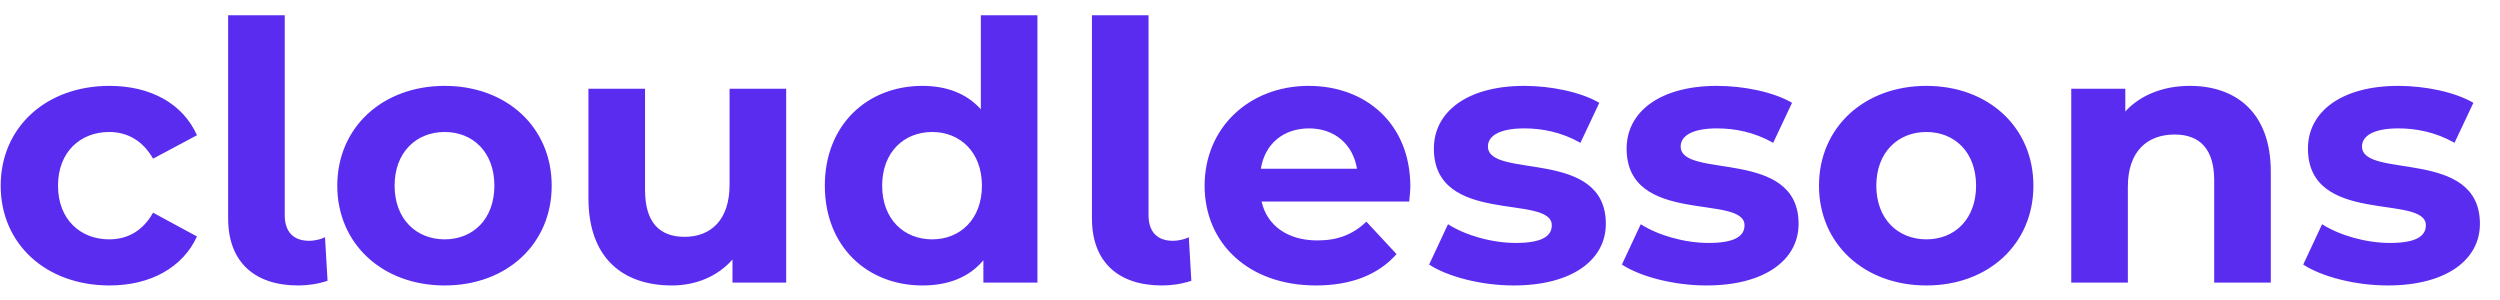 <svg width="300" height="36" viewBox="0 0 300 36" fill="none" xmlns="http://www.w3.org/2000/svg">
<path d="M13.143 34.255C18.063 34.255 21.938 32.094 23.636 28.376L18.368 25.523C17.105 27.771 15.233 28.722 13.1 28.722C9.66 28.722 6.961 26.344 6.961 22.28C6.961 18.217 9.66 15.839 13.1 15.839C15.233 15.839 17.105 16.833 18.368 19.038L23.636 16.228C21.938 12.424 18.063 10.305 13.143 10.305C5.524 10.305 0.082 15.277 0.082 22.28C0.082 29.284 5.524 34.255 13.143 34.255ZM35.779 34.255C36.955 34.255 38.13 34.083 39.306 33.694L39.001 28.463C38.609 28.679 37.825 28.895 37.085 28.895C35.213 28.895 34.168 27.814 34.168 25.826V1.832H27.376V26.215C27.376 31.402 30.511 34.255 35.779 34.255ZM53.361 34.255C60.806 34.255 66.204 29.284 66.204 22.28C66.204 15.277 60.806 10.305 53.361 10.305C45.916 10.305 40.473 15.277 40.473 22.28C40.473 29.284 45.916 34.255 53.361 34.255ZM53.361 28.722C49.965 28.722 47.353 26.301 47.353 22.28C47.353 18.26 49.965 15.839 53.361 15.839C56.757 15.839 59.325 18.26 59.325 22.28C59.325 26.301 56.757 28.722 53.361 28.722ZM87.549 10.651V22.151C87.549 26.431 85.285 28.419 82.15 28.419C79.146 28.419 77.405 26.69 77.405 22.799V10.651H70.613V23.794C70.613 30.97 74.749 34.255 80.627 34.255C83.5 34.255 86.112 33.175 87.897 31.143V33.91H94.341V10.651H87.549ZM117.701 1.832V13.115C116.003 11.213 113.565 10.305 110.691 10.305C104.074 10.305 98.98 14.974 98.98 22.28C98.98 29.587 104.074 34.255 110.691 34.255C113.826 34.255 116.307 33.261 118.006 31.229V33.91H124.493V1.832H117.701ZM111.867 28.722C108.471 28.722 105.859 26.301 105.859 22.28C105.859 18.26 108.471 15.839 111.867 15.839C115.219 15.839 117.832 18.26 117.832 22.28C117.832 26.301 115.219 28.722 111.867 28.722Z" fill="#5A2CEF"/>
<path d="M139.435 34.255C140.61 34.255 141.786 34.083 142.961 33.694L142.657 28.463C142.265 28.679 141.481 28.895 140.74 28.895C138.868 28.895 137.824 27.814 137.824 25.826V1.832H131.032V26.215C131.032 31.402 134.166 34.255 139.435 34.255ZM169.239 22.367C169.239 14.888 163.928 10.305 157.048 10.305C149.909 10.305 144.553 15.32 144.553 22.28C144.553 29.198 149.822 34.255 157.919 34.255C162.143 34.255 165.408 32.959 167.585 30.494L163.972 26.604C162.36 28.117 160.575 28.852 158.094 28.852C154.524 28.852 152.042 27.079 151.389 24.183H169.109C169.152 23.621 169.239 22.886 169.239 22.367ZM157.093 15.407C160.14 15.407 162.36 17.309 162.839 20.249H151.302C151.781 17.266 154.001 15.407 157.093 15.407ZM181.642 34.255C188.652 34.255 192.701 31.186 192.701 26.863C192.701 17.698 178.551 21.546 178.551 17.568C178.551 16.358 179.857 15.407 182.904 15.407C185.038 15.407 187.345 15.839 189.653 17.136L191.917 12.337C189.696 11.04 186.126 10.305 182.904 10.305C176.069 10.305 172.064 13.418 172.064 17.828C172.064 27.122 186.214 23.232 186.214 27.036C186.214 28.333 185.038 29.154 181.903 29.154C179.03 29.154 175.852 28.246 173.761 26.906L171.497 31.748C173.675 33.175 177.68 34.255 181.642 34.255ZM204.772 34.255C211.781 34.255 215.83 31.186 215.83 26.863C215.83 17.698 201.681 21.546 201.681 17.568C201.681 16.358 202.987 15.407 206.035 15.407C208.168 15.407 210.475 15.839 212.782 17.136L215.046 12.337C212.826 11.04 209.257 10.305 206.035 10.305C199.199 10.305 195.194 13.418 195.194 17.828C195.194 27.122 209.343 23.232 209.343 27.036C209.343 28.333 208.168 29.154 205.033 29.154C202.16 29.154 198.981 28.246 196.892 26.906L194.628 31.748C196.804 33.175 200.81 34.255 204.772 34.255ZM231.166 34.255C238.61 34.255 244.009 29.284 244.009 22.28C244.009 15.277 238.61 10.305 231.166 10.305C223.721 10.305 218.279 15.277 218.279 22.28C218.279 29.284 223.721 34.255 231.166 34.255ZM231.166 28.722C227.769 28.722 225.158 26.301 225.158 22.28C225.158 18.26 227.769 15.839 231.166 15.839C234.561 15.839 237.13 18.26 237.13 22.28C237.13 26.301 234.561 28.722 231.166 28.722ZM262.787 10.305C259.608 10.305 256.865 11.386 255.037 13.375V10.651H248.55V33.91H255.342V22.41C255.342 18.13 257.693 16.142 260.958 16.142C263.962 16.142 265.703 17.871 265.703 21.632V33.91H272.495V20.594C272.495 13.505 268.316 10.305 262.787 10.305ZM286.531 34.255C293.54 34.255 297.59 31.186 297.59 26.863C297.59 17.698 283.44 21.546 283.44 17.568C283.44 16.358 284.746 15.407 287.794 15.407C289.928 15.407 292.235 15.839 294.543 17.136L296.807 12.337C294.586 11.04 291.016 10.305 287.794 10.305C280.959 10.305 276.953 13.418 276.953 17.828C276.953 27.122 291.103 23.232 291.103 27.036C291.103 28.333 289.928 29.154 286.793 29.154C283.919 29.154 280.74 28.246 278.651 26.906L276.387 31.748C278.564 33.175 282.569 34.255 286.531 34.255Z" fill="#5A2CEF"/>
</svg>
